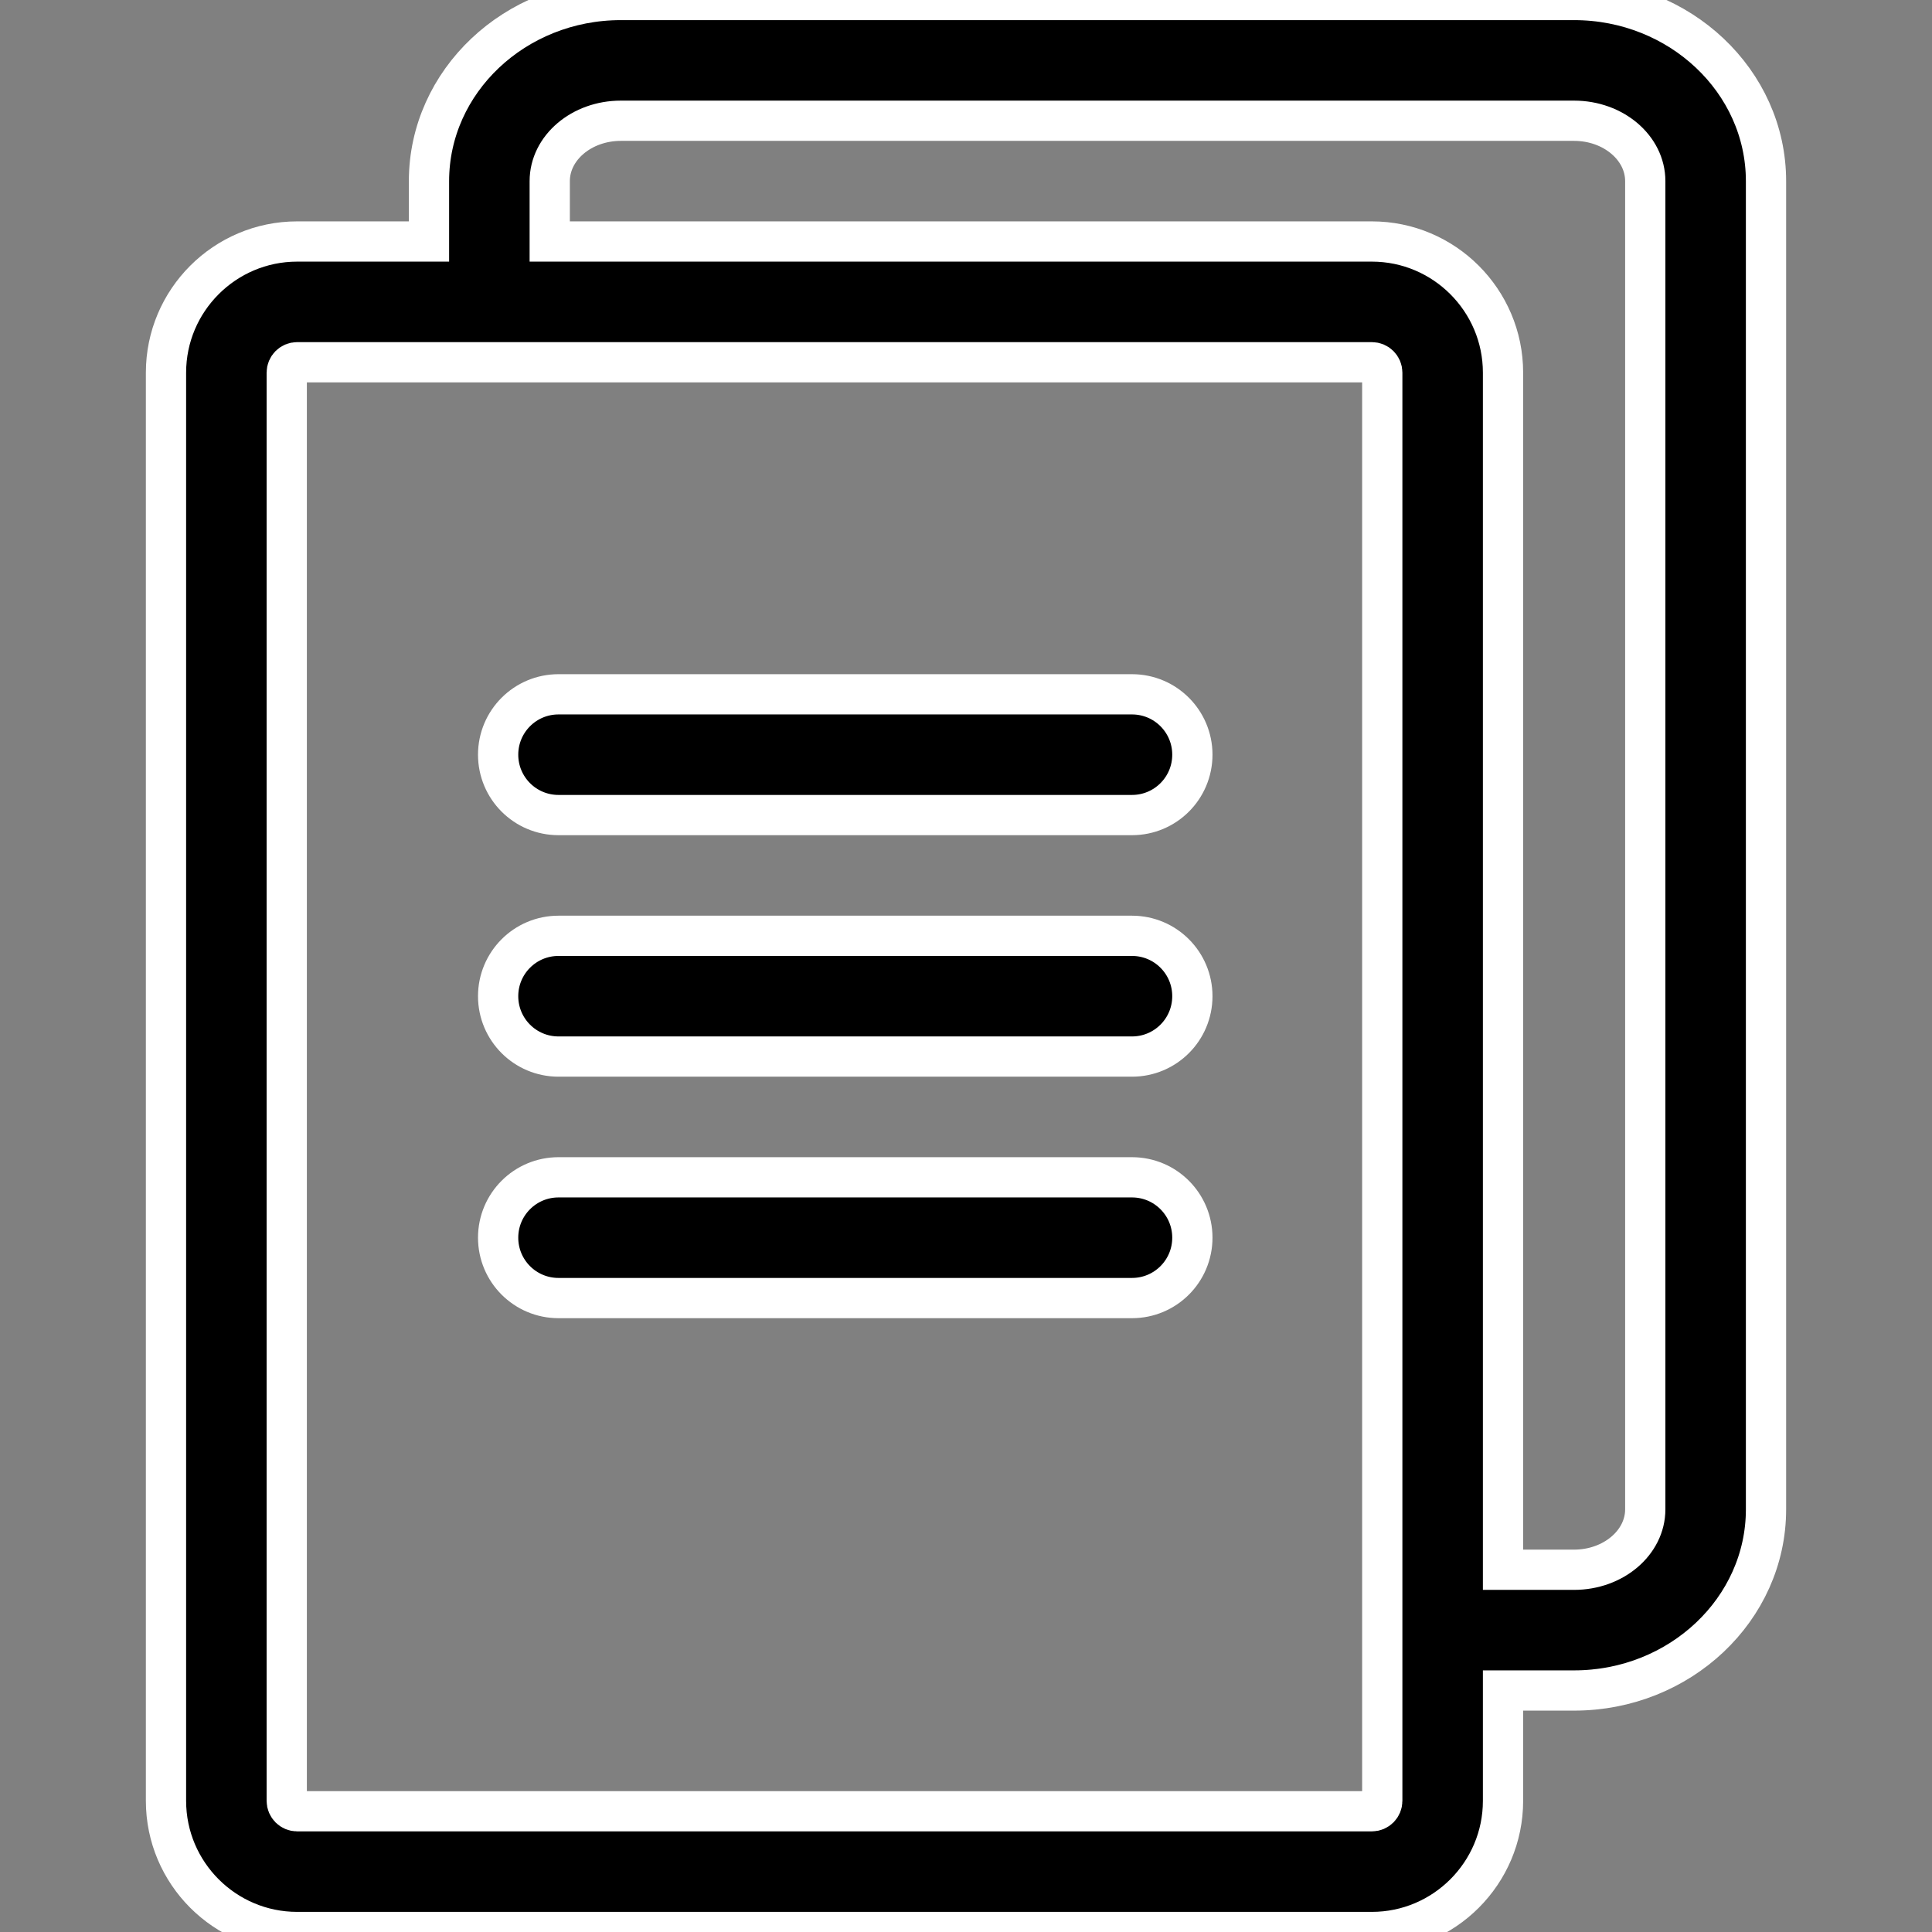 <svg width="24" height="24" viewBox="0 0 24 24" fill="none" xmlns="http://www.w3.org/2000/svg">
<rect x="0" y="0" width="24" height="24" fill="#808080" stroke="none"/>
<g clip-path="url(#clip0_16664_198)">
<path d="M19.554 0H7.712C6.398 0 5.329 1.009 5.329 2.25V3H3.691C2.793 3 2.062 3.731 2.062 4.629V22.371C2.062 23.269 2.793 24 3.691 24H17.042C17.94 24 18.671 23.269 18.671 22.371V21H19.554C20.868 21 21.938 19.991 21.938 18.75V2.25C21.938 1.009 20.868 0 19.554 0ZM17.171 22.371C17.171 22.442 17.113 22.5 17.042 22.5H3.691C3.62 22.5 3.562 22.442 3.562 22.371V4.629C3.562 4.558 3.62 4.5 3.691 4.5H17.042C17.113 4.5 17.171 4.558 17.171 4.629V22.371ZM20.438 18.75C20.438 19.163 20.041 19.5 19.554 19.5H18.671V4.629C18.671 3.731 17.94 3 17.042 3H6.829V2.25C6.829 1.836 7.225 1.5 7.712 1.5H19.554C20.041 1.5 20.438 1.836 20.438 2.25V18.75Z" fill="black" stroke="white" stroke-width="0.5"/>
<path d="M14.062 10.125H6.938C6.523 10.125 6.188 9.789 6.188 9.375C6.188 8.961 6.523 8.625 6.938 8.625H14.062C14.477 8.625 14.812 8.961 14.812 9.375C14.812 9.789 14.477 10.125 14.062 10.125Z" fill="black" stroke="white" stroke-width="0.5"/>
<path d="M14.062 13.125H6.938C6.523 13.125 6.188 12.789 6.188 12.375C6.188 11.961 6.523 11.625 6.938 11.625H14.062C14.477 11.625 14.812 11.961 14.812 12.375C14.812 12.789 14.477 13.125 14.062 13.125Z" fill="black" stroke="white" stroke-width="0.5"/>
<path d="M14.062 16.125H6.938C6.523 16.125 6.188 15.789 6.188 15.375C6.188 14.961 6.523 14.625 6.938 14.625H14.062C14.477 14.625 14.812 14.961 14.812 15.375C14.812 15.789 14.477 16.125 14.062 16.125Z" fill="black" stroke="white" stroke-width="0.5"/>
</g>
<defs>
<clipPath id="clip0_16664_198">
<rect width="24" height="24" fill="white"/>
</clipPath>
</defs>
</svg>
